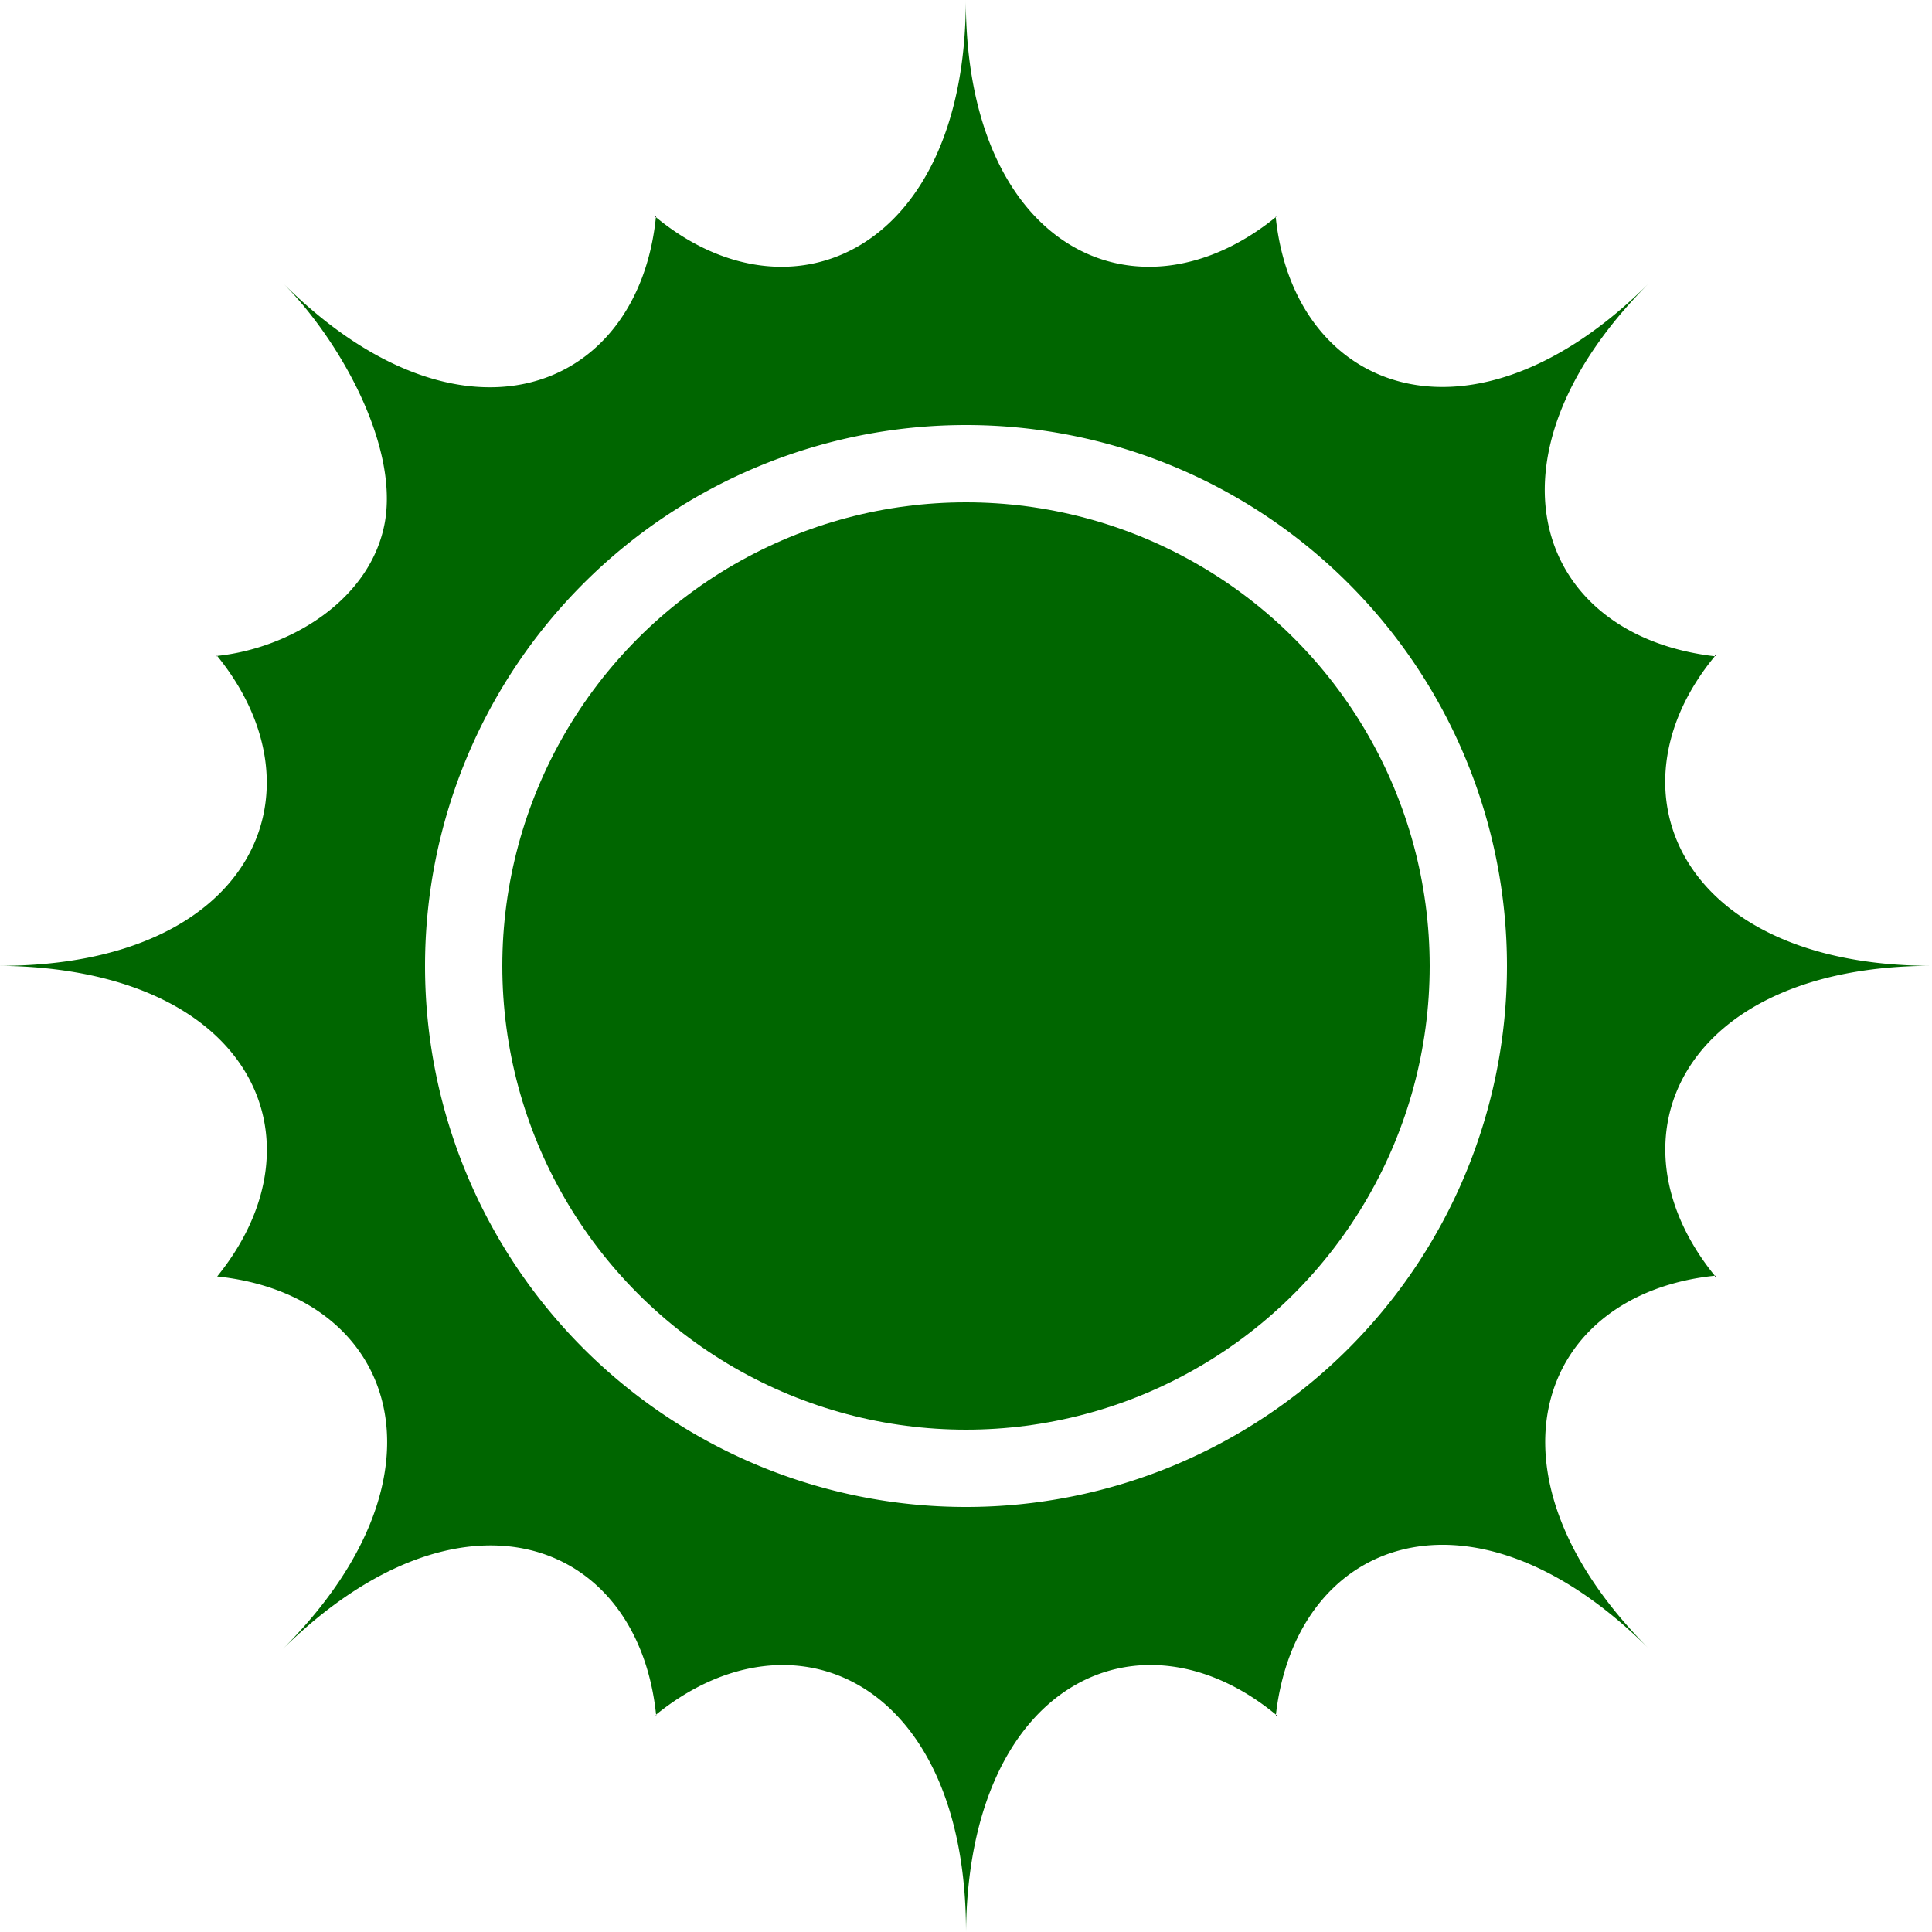 <svg id="Слой_1" data-name="Слой 1" xmlns="http://www.w3.org/2000/svg" viewBox="0 0 315 314.97"><defs><style>.cls-1{fill:#060;}.cls-2{fill:#424242;}</style></defs><circle class="cls-1" cx="157.5" cy="157.5" r="75.6"/><path class="cls-1" d="M279.59,107c-29.13-3.37-39.37-32.19-10.71-60.85C240,75,211,64.07,208,35.41,185.55,53.61,157.47,40.78,157.47,0c0,40.67-28.38,53.66-50.53,35.41C104,64.15,75.06,75.06,46.12,46.15c8.94,8.91,18.88,26.17,16.63,39-2.27,12.6-15.37,20.53-27.34,21.79,18.2,22.45,5.37,50.53-35.41,50.53,40.79.41,53.64,28.16,35.41,50.65,28.86,3,39.53,31.91,10.71,60.73,29-28.56,57.82-18.11,60.85,10.71,22.45-18.2,50.53-5.36,50.53,35.41.41-40.92,28.51-53.56,50.53-35.41,3.35-28.95,32.15-39.41,60.85-10.71C240.22,240.19,250.7,211,279.59,208c-18.25-22.45-5.19-50.53,35.41-50.53C274.26,157.5,261.37,129.08,279.59,107ZM157.5,245.7a88.2,88.2,0,1,1,88.2-88.2A88.2,88.2,0,0,1,157.5,245.7Z" transform="translate(0 0)"/><path class="cls-2" d="M279.85,208h-.26c0,.12,0,.12.13.25Z" transform="translate(0 0)"/><path class="cls-2" d="M208.28,279.72c-.13-.13-.13-.13-.25-.13v.26Z" transform="translate(0 0)"/><path class="cls-2" d="M107,279.85v-.26l-.12.13Z" transform="translate(0 0)"/><path class="cls-2" d="M35.28,208.28l.13-.13h-.26Z" transform="translate(0 0)"/><path class="cls-2" d="M35.15,107h.26l-.13-.12Z" transform="translate(0 0)"/><path class="cls-2" d="M106.72,35.28c.13.13.13.13.25.13v-.13Z" transform="translate(0 0)"/><path class="cls-2" d="M208,35.15v.26l.12-.13Z" transform="translate(0 0)"/><path class="cls-2" d="M279.72,106.72c-.13.13-.13.13-.13.25h.26Z" transform="translate(0 0)"/></svg>